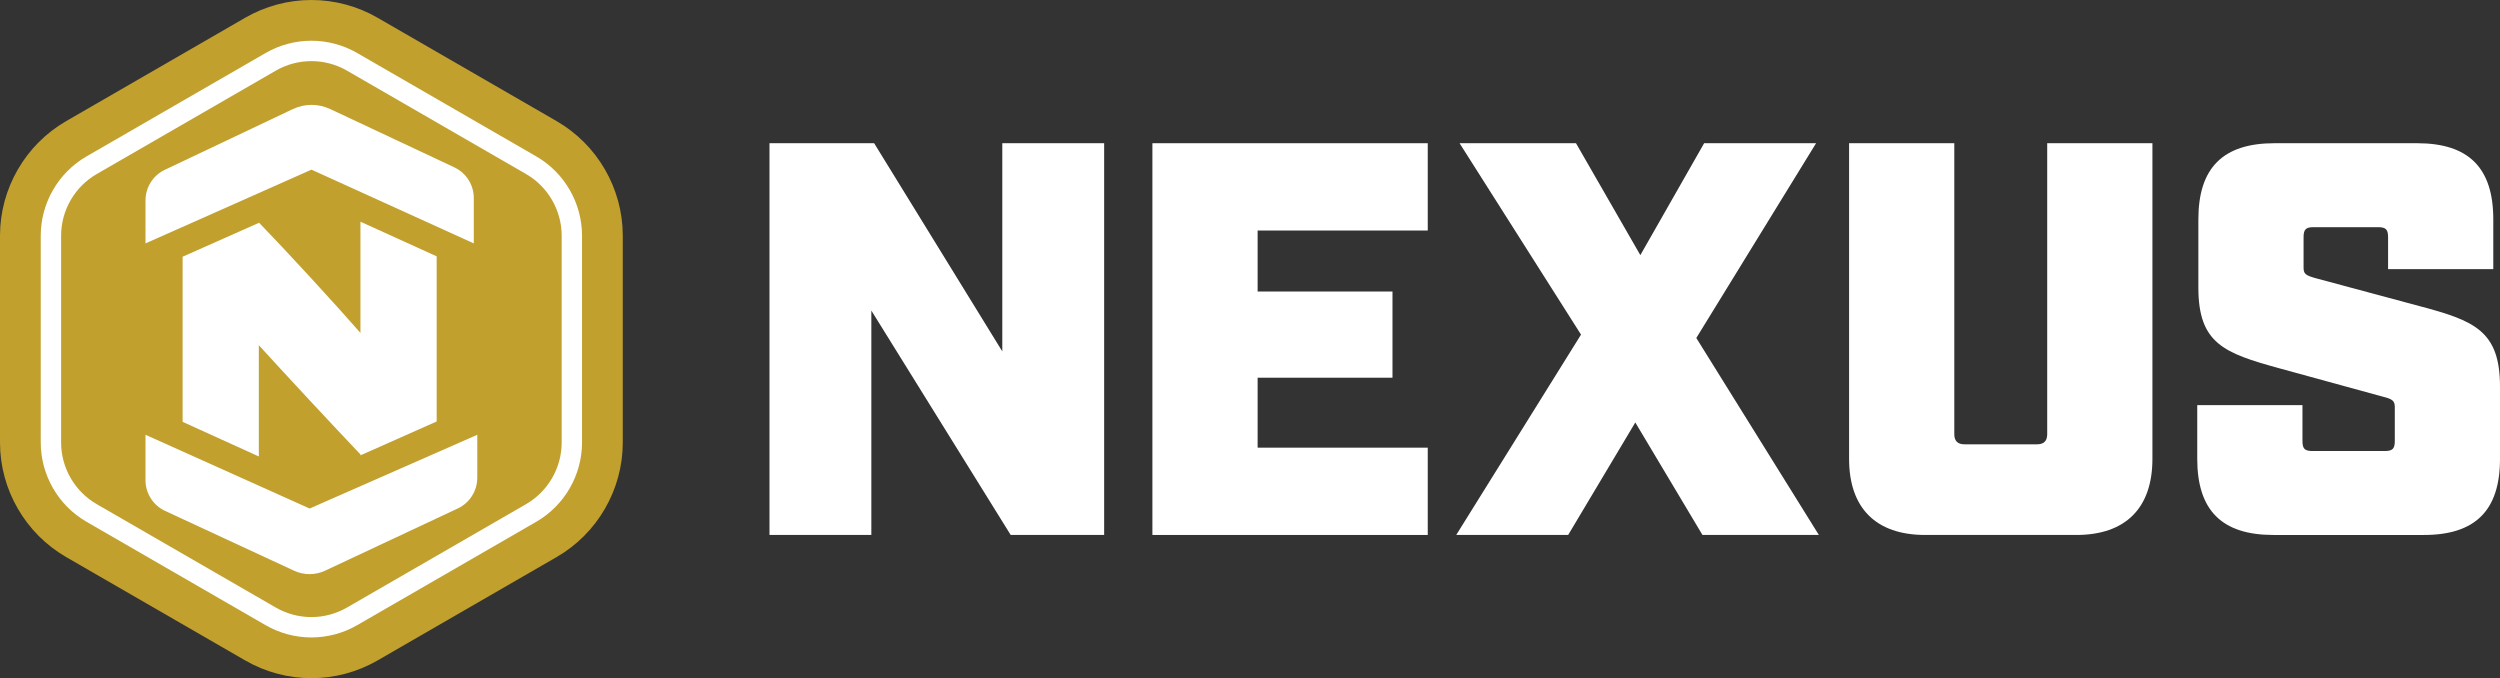 <?xml version="1.0" encoding="utf-8"?>
<!-- Generator: Adobe Illustrator 26.3.1, SVG Export Plug-In . SVG Version: 6.00 Build 0)  -->
<svg version="1.1" id="Layer_1" xmlns="http://www.w3.org/2000/svg" xmlns:xlink="http://www.w3.org/1999/xlink" x="0px" y="0px"
	 viewBox="0 0 727.52 197.356" enable-background="new 0 0 727.52 197.356" xml:space="preserve">
<rect x="0" y="0" width="727.52" height="197.356" fill="#333333" stroke="none"/>
<g id="icon">
	<path fill="#C1A02E" d="M90.616,197.356c-6.748,0-13.405-1.784-19.25-5.157l-52.114-30.089C7.377,155.254,0,142.477,0,128.766
		V68.59c0-13.711,7.377-26.488,19.252-33.343L71.365,5.159C77.21,1.784,83.867,0,90.616,0c6.748,0,13.405,1.784,19.25,5.157
		l52.114,30.089c11.875,6.856,19.252,19.632,19.252,33.343v60.176c0,13.711-7.377,26.488-19.252,33.343l-52.113,30.088
		C104.021,195.572,97.365,197.356,90.616,197.356"/>
	<path fill="#FFFFFF" d="M90.616,185.501c-4.671,0-9.278-1.235-13.324-3.569l-52.113-30.089
		c-8.219-4.745-13.324-13.587-13.324-23.077V68.59c0-9.49,5.105-18.332,13.324-23.077l52.113-30.088
		c4.046-2.336,8.653-3.57,13.324-3.57c4.671,0,9.278,1.234,13.324,3.569l52.113,30.089c8.219,4.744,13.324,13.587,13.324,23.077
		v60.176c0,9.489-5.105,18.332-13.324,23.077l-52.113,30.088C99.893,184.266,95.287,185.501,90.616,185.501"/>
	<path fill="#C1A02E" d="M90.616,179.573c-3.632,0-7.214-0.96-10.36-2.776l-52.113-30.088c-6.391-3.689-10.361-10.565-10.361-17.943
		V68.59c0-7.378,3.97-14.254,10.361-17.943l52.113-30.088c3.146-1.816,6.728-2.776,10.36-2.776c3.632,0,7.214,0.96,10.36,2.776
		l52.113,30.088c6.391,3.689,10.361,10.565,10.361,17.943v60.176c0,7.378-3.97,14.254-10.361,17.943l-52.113,30.088
		C97.83,178.613,94.248,179.573,90.616,179.573"/>
	<path fill="#FFFFFF" d="M137.874,70.83V57.619c0-3.822-2.209-7.3-5.668-8.924l-36.132-16.97c-3.439-1.615-7.421-1.608-10.854,0.021
		L47.977,49.409c-3.441,1.632-5.635,5.1-5.635,8.908V70.83l48.299-21.46L137.874,70.83z"/>
	<path fill="#FFFFFF" d="M127.074,122.651V74.596l-22.18-10.077v32.367c-7.141-8.189-21.89-24.242-29.501-32.068l-22.251,9.887
		v48.055l22.179,10.077v-32.385c7.345,8.088,22.045,23.882,29.573,31.782v0.271L127.074,122.651z"/>
	<path fill="#FFFFFF" d="M42.342,126.526v13.211c0,3.822,2.209,7.3,5.668,8.924l37.592,17.431c2.856,1.324,6.152,1.317,9.002-0.02
		l38.651-18.125c3.441-1.632,5.635-5.1,5.635-8.908v-12.513l-48.781,21.458L42.342,126.526z"/>
</g>
<g id="text">
	<polygon fill="#FFFFFF" points="291.676,41.678 291.676,102.263 254.382,41.678 223.927,41.678 223.927,155.678 253.567,155.678 
		253.567,90.372 294.119,155.678 321.316,155.678 321.316,41.678 	"/>
	<polygon fill="#FFFFFF" points="335.359,41.678 335.359,155.678 415.487,155.678 415.487,130.275 365.978,130.275 365.978,109.916 
		405.225,109.916 405.225,84.833 365.978,84.833 365.978,67.084 415.487,67.084 415.487,41.678 	"/>
	<polygon fill="#FFFFFF" points="495.918,41.678 477.353,74.248 458.625,41.678 424.748,41.678 460.09,97.376 423.772,155.678 
		456.345,155.678 475.886,122.942 495.432,155.678 529.304,155.678 493.638,98.355 528.491,41.678 	"/>
	<path fill="#FFFFFF" d="M538.099,133.53V41.678h30.619v84.686c0,1.954,0.976,2.933,2.93,2.933h21.171
		c1.954,0,2.933-0.978,2.933-2.933V41.678h30.619v91.853c0,14.331-7.819,22.147-22.15,22.147h-43.974
		C545.916,155.678,538.099,147.861,538.099,133.53"/>
	<path fill="#FFFFFF" d="M639.415,133.53v-15.635h30.619v10.423c0,2.28,0.649,2.933,2.933,2.933h21.008
		c2.277,0,2.93-0.652,2.93-2.933v-9.933c0-1.791-0.815-2.28-3.419-2.933l-30.292-8.305c-15.959-4.397-23.452-7.167-23.452-23.452
		v-19.87c0-14.98,7.167-22.147,22.15-22.147h41.528c14.983,0,22.147,7.167,22.147,22.147v14.497H694.95v-9.284
		c0-2.28-0.652-2.93-2.933-2.93H673.29c-2.28,0-2.933,0.649-2.933,2.93v8.795c0,1.791,0.489,2.28,3.422,3.096l30.292,8.142
		c15.959,4.234,23.449,7.164,23.449,23.452v21.008c0,14.983-7.164,22.147-22.147,22.147h-43.808
		C646.582,155.678,639.415,148.514,639.415,133.53"/>
</g>
</svg>
